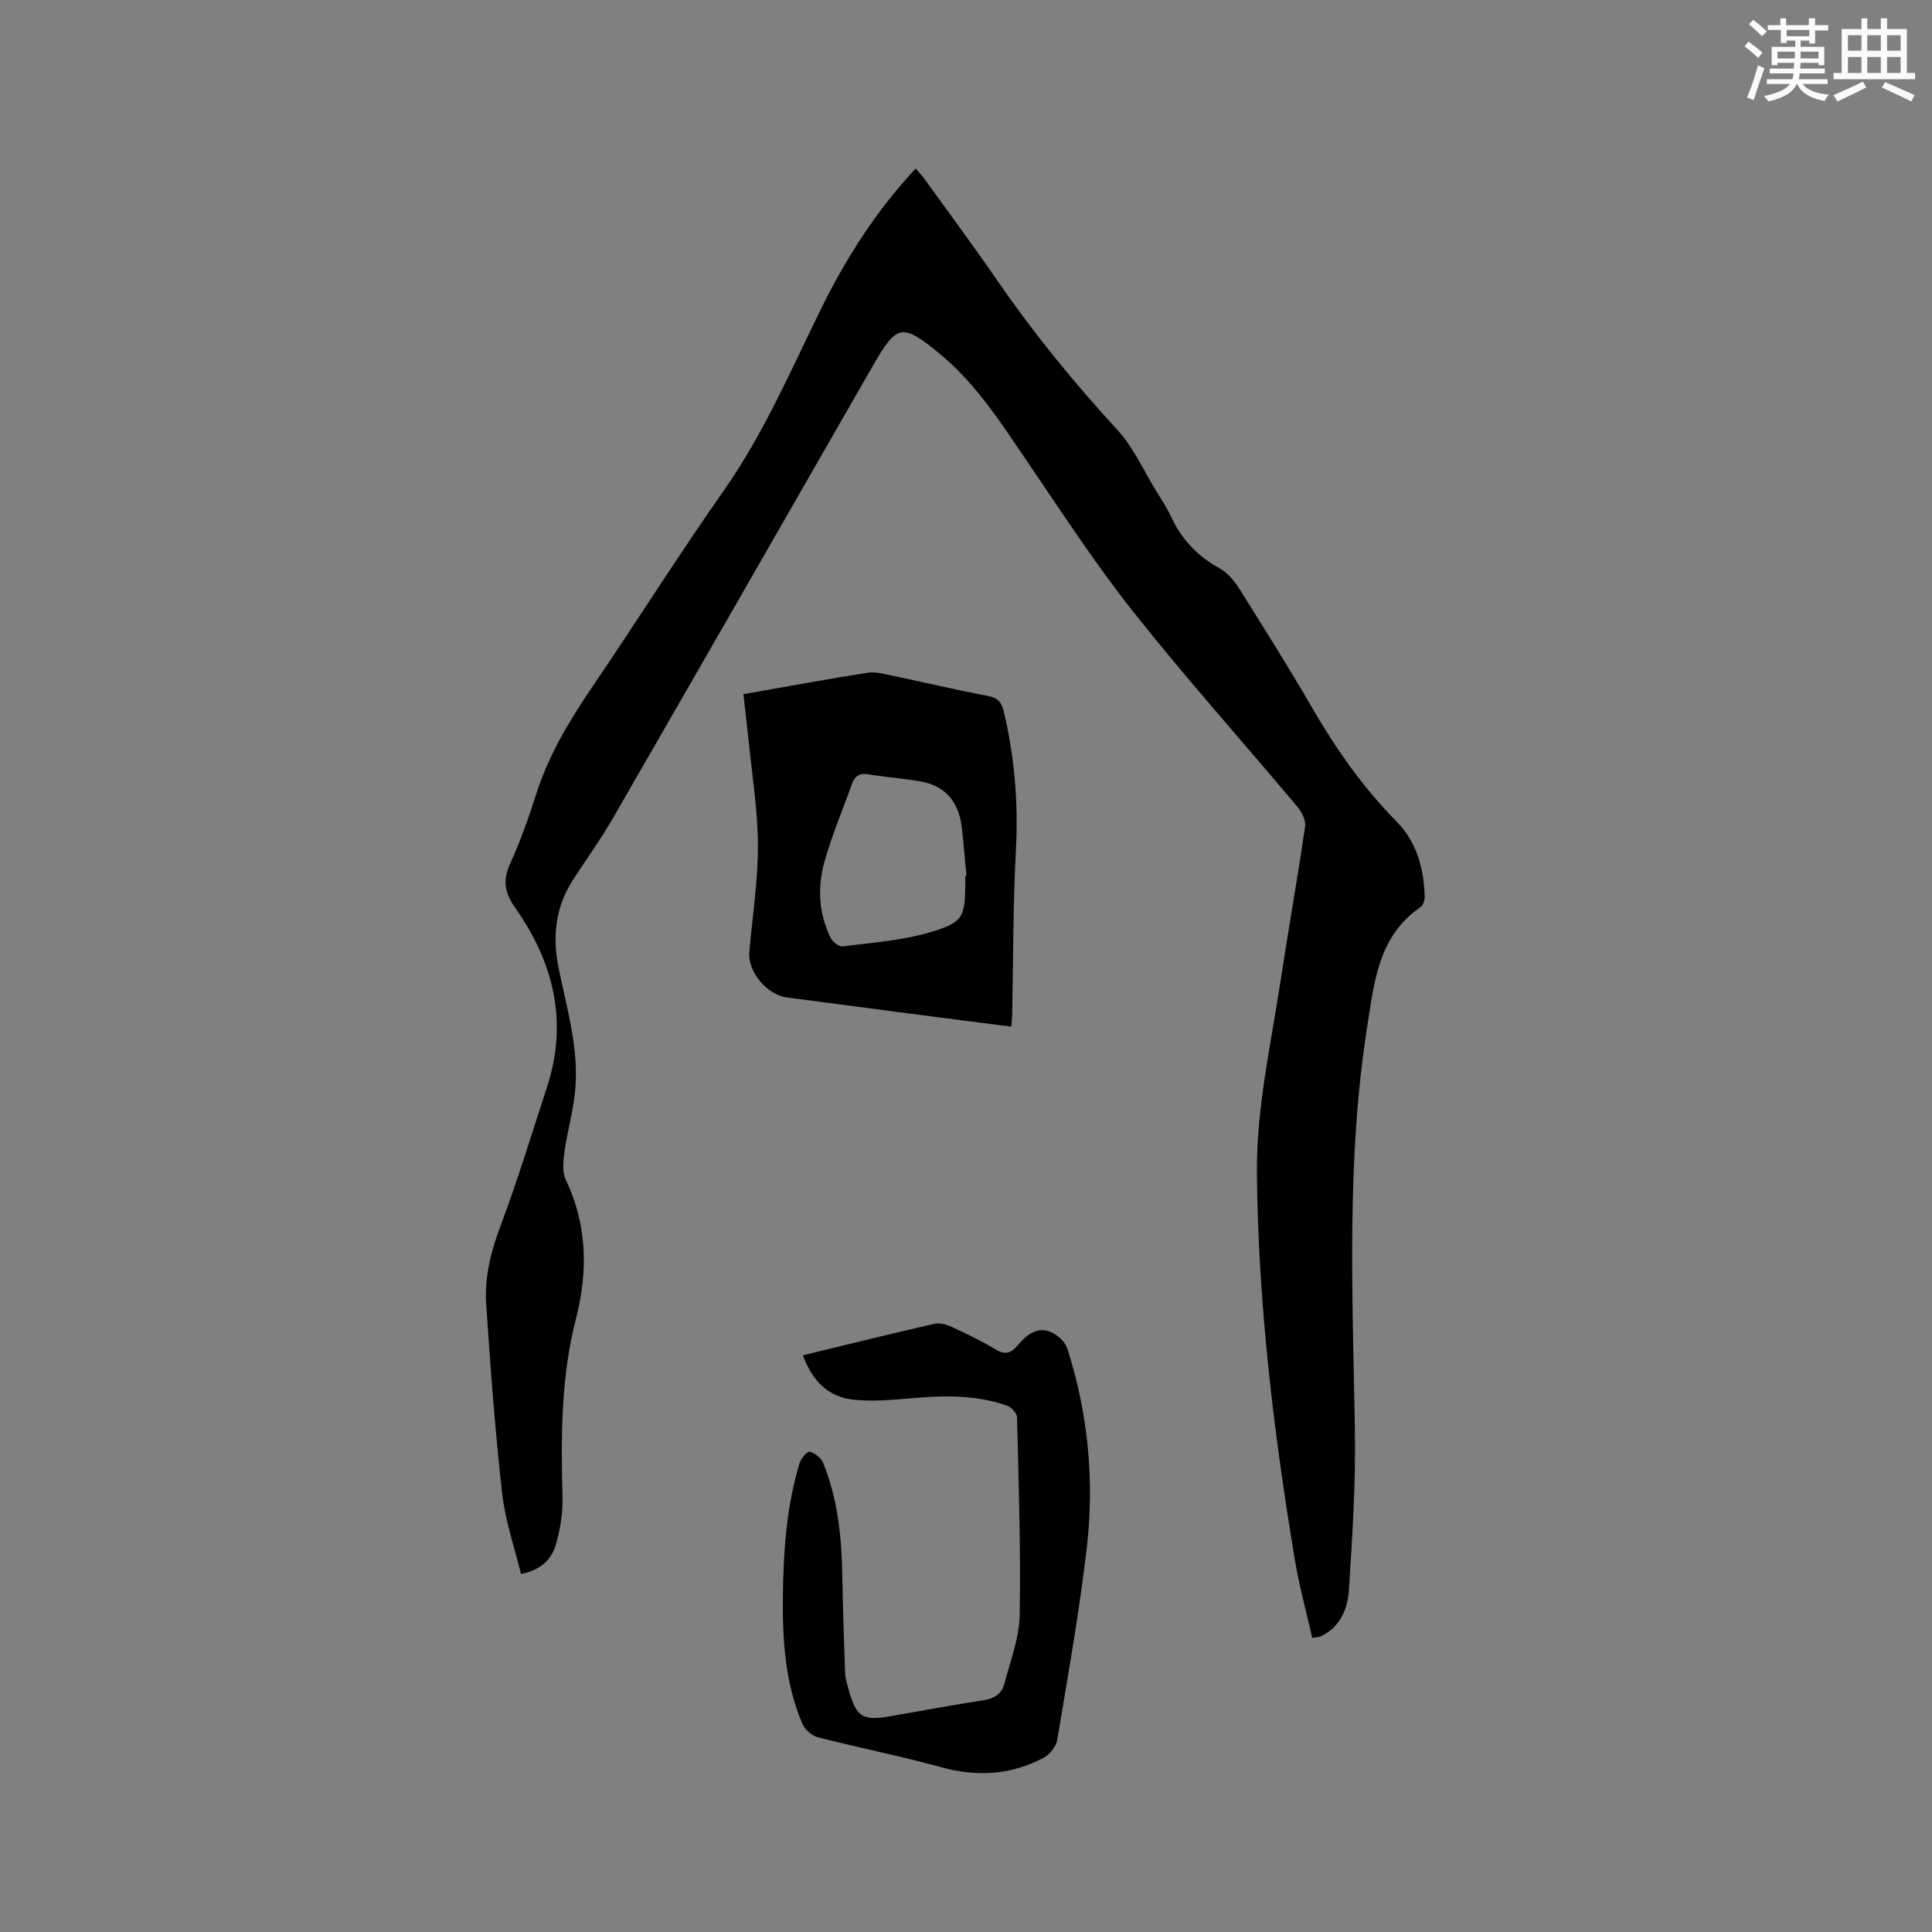 <svg enable-background="new 0 0 400 400" viewBox="0 0 400 400" xmlns="http://www.w3.org/2000/svg"><rect x="0" y="0" width="400" height="400" fill="#808080" stroke="none"/><g fill="#010000"><path d="m107.87 325.89c-1.36-5.61-3.28-11.06-3.9-16.65-1.46-13.04-2.44-26.15-3.31-39.25-.37-5.52.96-10.82 2.94-16.1 3.57-9.5 6.52-19.23 9.67-28.89 4.4-13.49 1.32-25.79-6.58-37.01-2.24-3.18-2.64-5.68-1.08-9.15 2.08-4.62 3.82-9.43 5.35-14.27 2.53-7.97 6.69-15.01 11.35-21.88 9.29-13.67 18.11-27.67 27.6-41.21 8.22-11.72 13.8-24.76 20.05-37.48 5.17-10.51 11.4-20.3 19.62-29.12.67.8 1.3 1.45 1.83 2.18 5.08 7.05 10.27 14.03 15.19 21.19 7.47 10.85 15.77 20.99 24.69 30.69 3.38 3.67 5.49 8.5 8.15 12.82 1.06 1.71 2.18 3.41 3.02 5.22 2.17 4.68 5.45 8.15 9.99 10.65 1.65.91 3.07 2.58 4.1 4.22 5.08 8.07 10.16 16.15 14.94 24.4 4.96 8.57 10.55 16.63 17.52 23.69 4.29 4.35 5.78 9.75 5.95 15.63.02.74-.28 1.83-.81 2.2-8.72 5.98-9.59 15.26-11.06 24.61-4.39 27.85-3.04 55.82-2.57 83.8.18 10.99-.54 22.01-1.24 33-.25 3.93-1.8 7.68-5.83 9.61-.36.17-.82.16-1.76.32-1.21-5.35-2.67-10.63-3.57-16-4.43-26.48-7.6-53.08-7.89-79.97-.15-13.47 2.83-26.52 4.84-39.7 1.64-10.79 3.56-21.53 5.14-32.32.19-1.28-.71-3.02-1.62-4.11-11.31-13.48-23.07-26.61-34-40.4-8.01-10.11-15.05-21-22.33-31.68-5.02-7.37-9.84-14.86-16.64-20.78-.32-.28-.63-.56-.96-.83-7.91-6.47-8.94-6.3-13.95 2.42-17.93 31.24-35.83 62.49-53.83 93.69-2.54 4.4-5.54 8.53-8.29 12.8-3.58 5.57-4.25 11.65-2.97 18.01 1.73 8.61 4.38 17.11 3.41 26.03-.44 4.09-1.59 8.1-2.16 12.18-.26 1.91-.5 4.18.27 5.8 4.48 9.44 4.63 19 2.06 28.98-3.11 12.11-3.05 24.52-2.74 36.94.08 3.22-.49 6.55-1.39 9.66-.86 3.01-3.06 5.21-7.2 6.06z"/><path d="m153.91 143.73c8.87-1.56 17.29-3.13 25.75-4.45 1.69-.26 3.55.3 5.3.66 6.53 1.36 13.01 2.91 19.56 4.14 2.16.4 2.87 1.38 3.34 3.38 2.23 9.44 2.99 18.94 2.47 28.65-.61 11.31-.54 22.66-.77 34-.01.72-.11 1.43-.2 2.45-8.05-1.04-15.89-2.04-23.74-3.06-7.56-.99-15.11-2.02-22.67-2.98-4.14-.53-8.17-5.29-7.81-9.42.63-7.39 1.82-14.78 1.78-22.16-.03-7.37-1.26-14.74-1.98-22.11-.3-2.93-.66-5.86-1.03-9.1zm45.95 37.64c.08-.01.15-.01.23-.02-.32-3.36-.57-6.74-.97-10.09-.6-5.05-3.22-8.49-8.36-9.44-3.62-.67-7.33-.89-10.96-1.51-1.84-.31-2.81.35-3.39 1.96-1.93 5.36-4.16 10.63-5.7 16.09-1.49 5.29-1.23 10.72 1.25 15.79.41.83 1.72 1.88 2.47 1.79 6.05-.77 12.24-1.2 18.05-2.9 7.04-2.07 7.3-3.15 7.39-10.38 0-.44-.01-.86-.01-1.29z"/><path d="m166.23 280.6c9.3-2.25 18.24-4.47 27.21-6.52 1.1-.25 2.51.14 3.59.64 3.07 1.42 6.15 2.89 9.04 4.64 1.95 1.19 3.15.89 4.57-.76 2-2.33 4.37-4.36 7.66-2.44 1.14.66 2.31 1.9 2.7 3.11 4.29 13.42 5.62 27.24 4.01 41.15-1.55 13.35-3.92 26.61-6.13 39.87-.23 1.36-1.56 2.99-2.82 3.65-6.76 3.57-13.81 3.99-21.24 1.93-8.44-2.33-17.07-4.02-25.55-6.2-1.25-.32-2.67-1.64-3.18-2.85-3.58-8.47-4.11-17.46-4-26.52.12-9.24.75-18.43 3.44-27.34.3-.98 1.59-2.52 2.08-2.4 1.06.25 2.36 1.24 2.78 2.24 3.05 7.47 3.86 15.35 4 23.35.11 6.77.34 13.54.58 20.31.04 1.04.38 2.08.66 3.1 1.67 6.01 2.85 6.78 8.81 5.75 6.37-1.1 12.72-2.31 19.1-3.28 2.27-.34 3.86-1.32 4.41-3.44 1.22-4.69 3.07-9.42 3.16-14.15.25-13.66-.21-27.34-.54-41.01-.02-.85-1.19-2.1-2.09-2.42-6.55-2.29-13.3-2.1-20.11-1.49-3.88.34-7.85.68-11.7.26-5.21-.54-8.49-3.9-10.44-9.18z"/></g><path d="m361.2 9.6.8-1c.9.7 1.9 1.4 2.9 2.3l-.9 1.1c-1-1-2-1.8-2.8-2.4zm.5 10.6c.9-2.1 1.6-4.3 2.3-6.7.4.2.8.4 1.3.6-.7 2.1-1.5 4.3-2.2 6.6zm.4-15.2.9-.9c1 .8 2 1.6 2.8 2.4l-1 1c-.9-.9-1.8-1.7-2.7-2.5zm12.5-1.2h1.2v1.4h2.7v1.1h-2.7v2.7h-1.2v-.6h-1.8v1.3h4.9v3.8h-1.2v-.5h-3.7c0 .4-.1.9-.1 1.2h5.1v1h-5.2c0 .5-.1.9-.2 1.2h6v1h-5.2c1.1 1.3 2.9 2 5.5 2.2-.4.4-.7.8-.9 1.3-2.9-.5-4.8-1.6-5.7-3.5h-.1c-.8 1.7-2.7 2.9-5.9 3.6-.2-.4-.6-.8-.9-1.1 2.8-.6 4.6-1.4 5.4-2.5h-4.8v-1h5.3c.1-.3.2-.7.2-1.2h-4.9v-1h5c0-.4 0-.8.1-1.2h-3.5v.5h-1.2v-3.8h4.9v-1.3h-1.8v.5h-1.2v-2.7h-2.7v-1h2.6v-1.4h1.2v1.4h4.7v-1.4zm-6.6 8.3h3.6c0-.4 0-.9 0-1.4h-3.6zm1.9-4.6h4.7v-1.3h-4.7zm6.6 3.2h-3.7v1.4h3.7z" fill="#fafafb"/><path d="m385.3 3.8h1.3v2.2h2.8v-2.2h1.3v2.2h4.1v9.1h1.7v1.3h-16.9v-1.3h1.7v-9.1h4.1v-2.2zm.4 13.1.7 1.2c-1.8.9-3.8 1.9-6 2.9-.2-.4-.5-.8-.8-1.3 2.3-1 4.3-1.9 6.1-2.8zm-3.1-6.4h2.8v-3.2h-2.8zm0 4.6h2.8v-3.3h-2.8zm4-4.6h2.8v-3.2h-2.8zm0 4.6h2.8v-3.3h-2.8zm3.7 1.9c2.1.9 4.1 1.8 6.1 2.7l-.7 1.3c-2.2-1.1-4.2-2-6.1-2.9zm3.2-9.7h-2.8v3.2h2.8zm-2.8 7.8h2.8v-3.3h-2.8z" fill="#fafafb"/></svg>